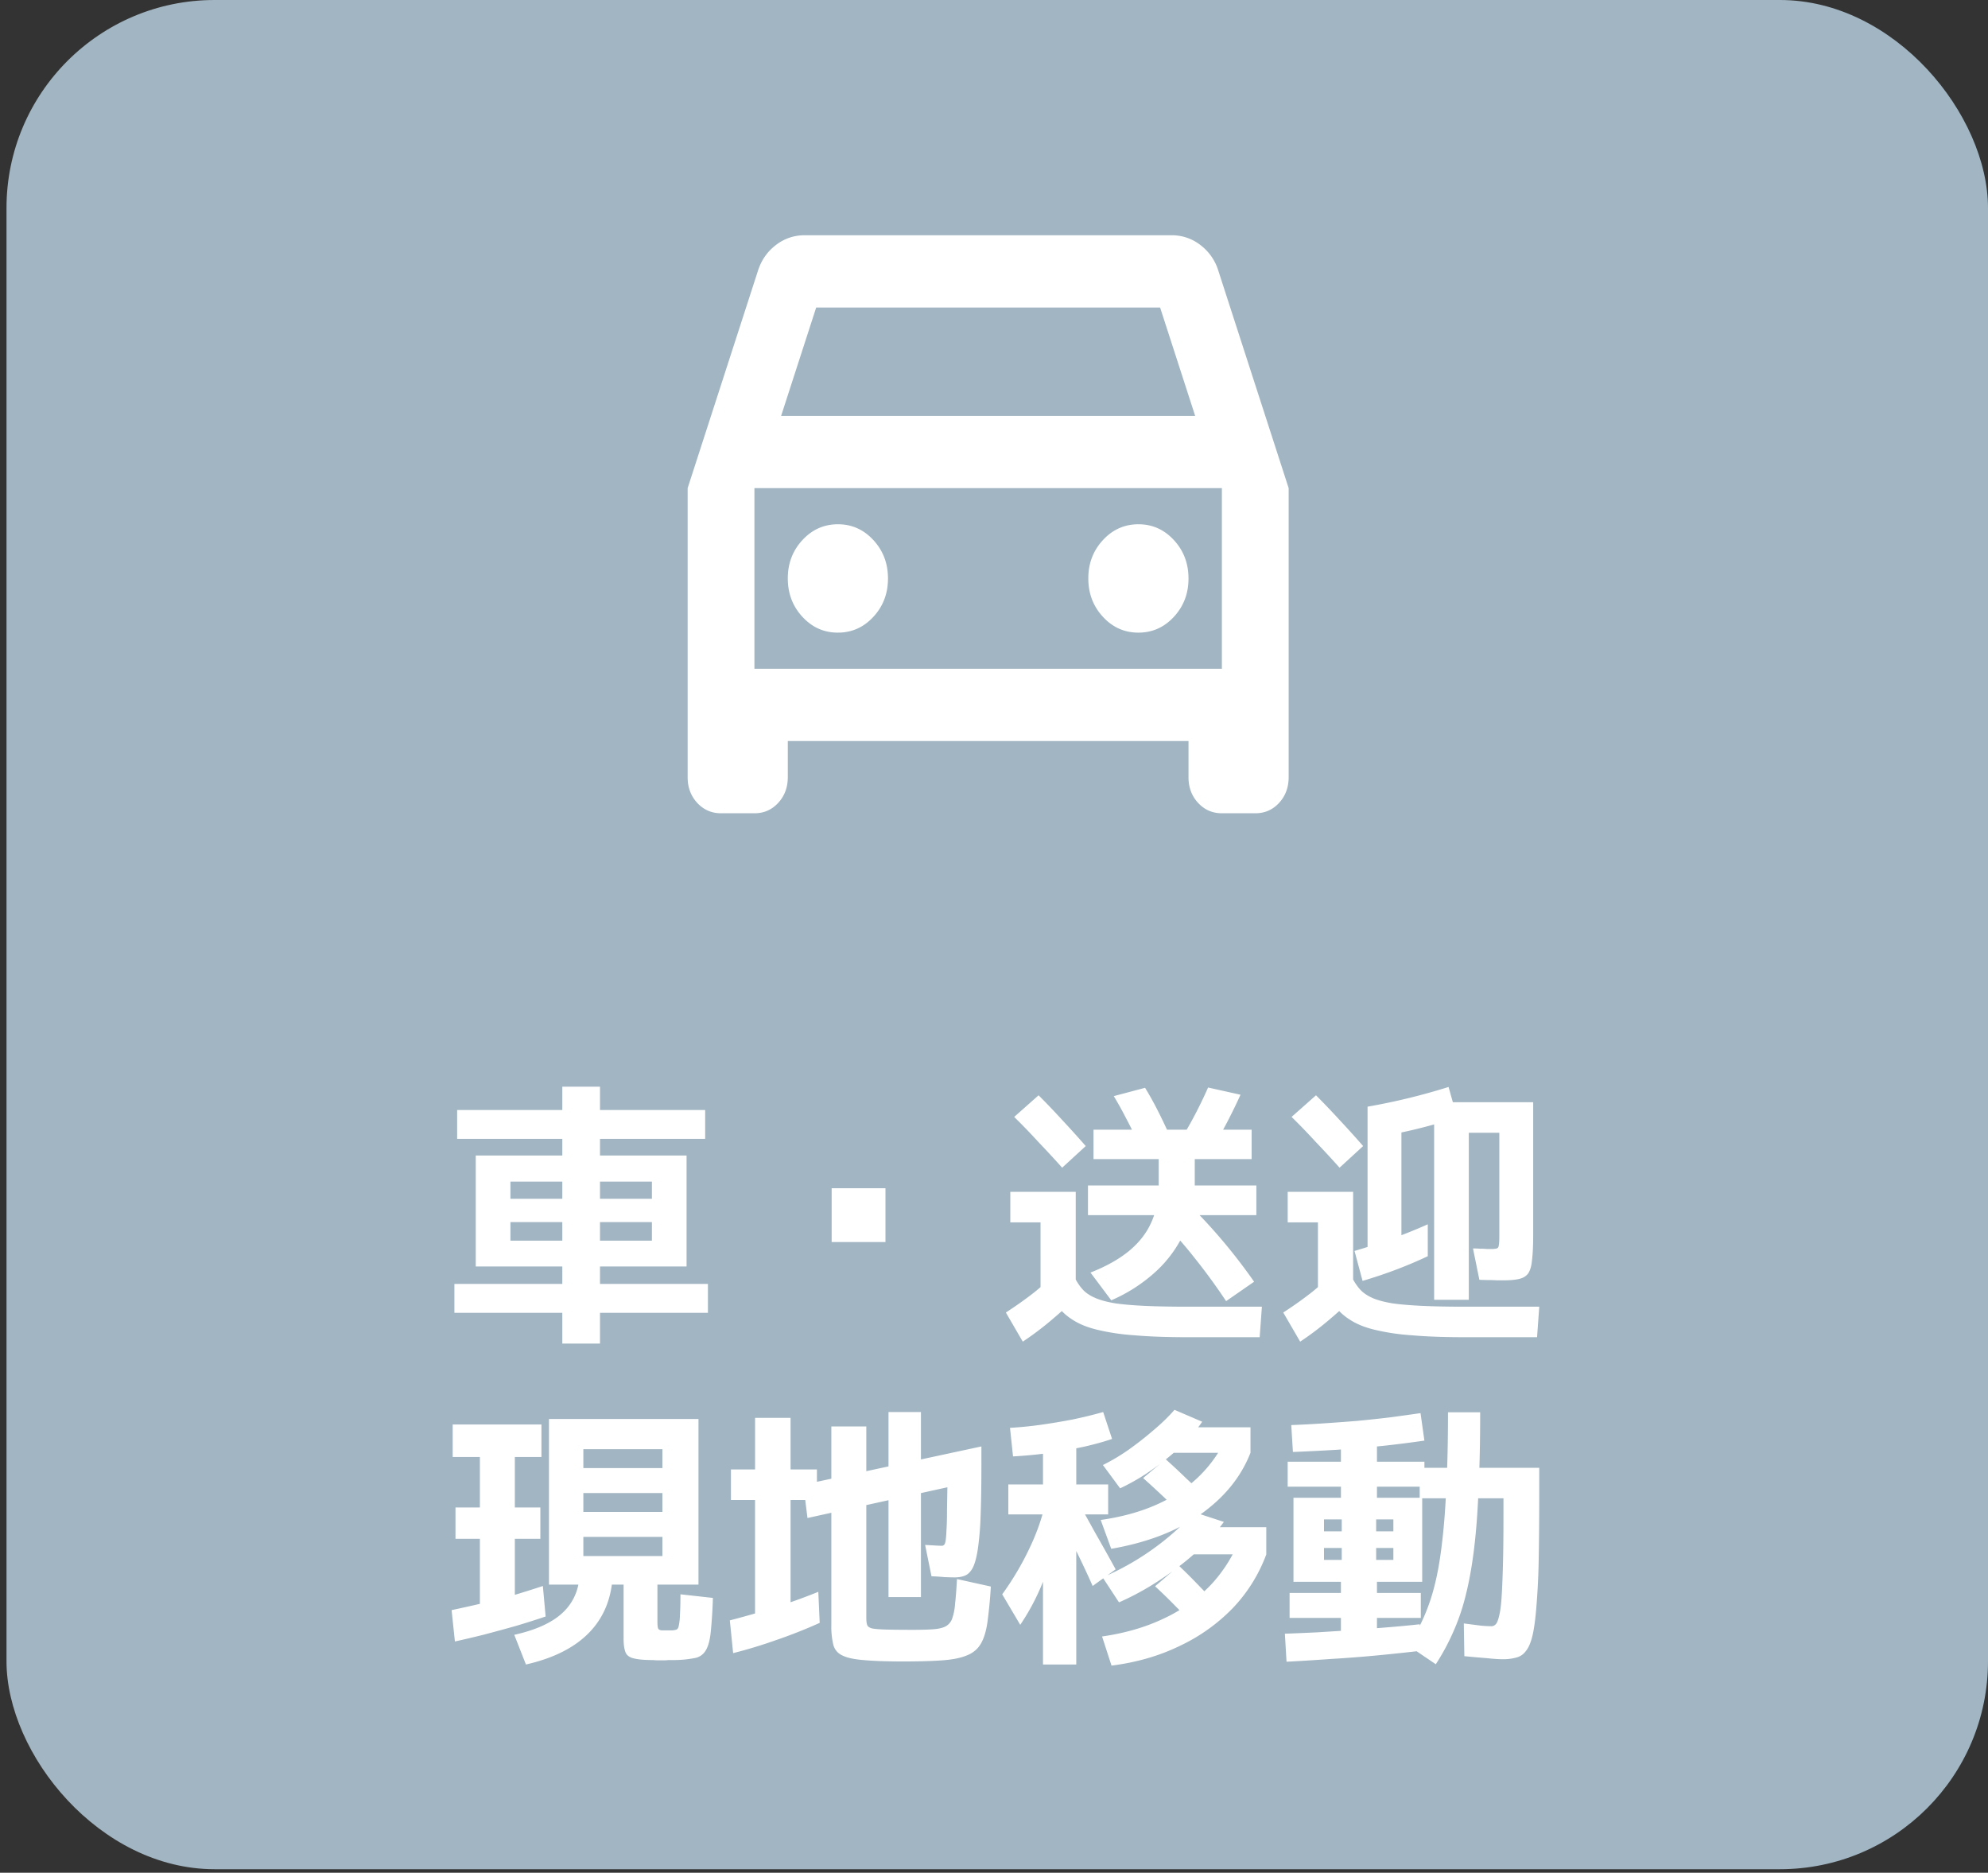 <svg width="86" height="81" fill="none" xmlns="http://www.w3.org/2000/svg"><rect width="100%" height="100%" fill="#333333" stroke="none"/><rect x=".281" width="85.719" height="80.848" rx="9" fill="#A1B5C2"/><path d="M24.325 58.114v-1.332h-4.668v-1.248h4.668v-6.276h-4.549V48.01h4.549v-1.008h1.631v1.008h4.549v1.248h-4.549v6.276h4.669v1.248h-4.669v1.332h-1.631zm-3.744-3.336v-4.8h9.12v4.8h-7.62v-1.116h6.12v-.804h-6.12V51.85h6.12v-.744h-6.12v3.672h-1.5zm15.396-1.056v-2.328h2.328v2.328h-2.328zm12.096 2.52l-.9-1.2c.671-.264 1.224-.572 1.655-.924.44-.36.764-.772.972-1.236.217-.472.325-1.016.325-1.632v-1.116h-2.82v-1.272h6.84v1.272h-2.46v1.104a4.83 4.83 0 01-.445 2.052 5.281 5.281 0 01-1.248 1.716 6.89 6.89 0 01-1.92 1.236zm-3.828 1.788l-.732-1.26c.456-.296.872-.592 1.248-.888.375-.304.731-.632 1.067-.984l.864 1.044c-.328.368-.691.72-1.092 1.056a13.29 13.29 0 01-1.355 1.032zm.768-2.256V52.87h-1.308v-1.32h2.831v4.224h-1.523zm6.324 2.064c-.873 0-1.629-.028-2.269-.084a9.565 9.565 0 01-1.607-.24c-.432-.104-.792-.252-1.08-.444a2.408 2.408 0 01-.709-.684 4.05 4.05 0 01-.444-.972l1.308-.072c.105.192.224.356.36.492.136.128.313.236.529.324.216.088.492.16.828.216.336.048.755.084 1.26.108.512.024 1.136.036 1.872.036h3.204l-.096 1.32h-3.157zm-5.389-7.332c-.336-.376-.68-.748-1.032-1.116a26.871 26.871 0 00-1.043-1.08l1.056-.936c.343.344.688.704 1.032 1.08.343.368.68.74 1.008 1.116l-1.02.936zm7.093 5.772a26.28 26.28 0 00-1.404-1.92 17.072 17.072 0 00-1.224-1.392l1.116-.78a24.092 24.092 0 012.723 3.252l-1.212.84zm-5.976-3.72v-1.284h7.284v1.284h-7.284zm2.123-3.228a16.419 16.419 0 00-.492-.996c-.167-.328-.34-.636-.515-.924l1.355-.36c.176.288.349.596.517.924.168.328.328.66.48.996l-1.345.36zm3.384.12l-1.392-.324c.209-.344.404-.696.589-1.056.184-.36.348-.704.492-1.032l1.403.312c-.151.336-.32.684-.504 1.044-.183.36-.38.712-.587 1.056zm9.468 6.768v-8.544h4.285v5.76c0 .44-.017.792-.049 1.056-.023.264-.08.46-.167.588-.088.12-.22.2-.396.24-.168.04-.396.06-.684.06h-.264a5.255 5.255 0 00-.373-.012c-.127 0-.26-.004-.395-.012l-.276-1.356c.104 0 .208.004.312.012.111 0 .207.004.287.012h.193a.842.842 0 00.24-.024c.047-.016.076-.06.084-.132.016-.08.023-.208.023-.384v-4.488h-1.32v7.224h-1.5zm-5.795 1.812l-.732-1.26c.456-.296.872-.592 1.248-.888.375-.304.731-.632 1.067-.984l.864 1.044c-.328.368-.691.72-1.092 1.056a13.29 13.29 0 01-1.355 1.032zm.768-2.256V52.87h-1.308v-1.32h2.831v4.224h-1.523zm6.324 2.064c-.873 0-1.629-.028-2.269-.084a9.565 9.565 0 01-1.607-.24c-.432-.104-.792-.252-1.08-.444a2.408 2.408 0 01-.709-.684 4.05 4.05 0 01-.444-.972l1.308-.072c.105.192.224.356.36.492.136.128.309.236.517.324.216.088.492.16.828.216.343.048.767.084 1.272.108.512.024 1.136.036 1.872.036h3.203l-.095 1.32h-3.156zm-4.393-2.436l-.348-1.296a27.97 27.97 0 001.585-.516 22.551 22.551 0 001.584-.636v1.38c-.44.208-.892.4-1.357.576-.464.176-.952.34-1.464.492zm.216-.936v-6.6h1.465v6.6H59.16zm-1.211-3.96c-.337-.376-.68-.748-1.032-1.116a26.871 26.871 0 00-1.044-1.08l1.056-.936c.343.344.688.704 1.032 1.08.343.368.68.74 1.008 1.116l-1.02.936zm1.572-1.32l-.36-1.32a27.44 27.44 0 003.503-.852l.372 1.32c-.623.2-1.215.368-1.776.504-.56.136-1.14.252-1.74.348zm-30.83 22.628h-.215c-.073 0-.145-.004-.216-.012-.377 0-.656-.024-.84-.072-.184-.04-.305-.128-.36-.264-.056-.136-.084-.336-.084-.6v-2.328h-1.74v-1.236h3.42v-.828h-3.42v-1.08h3.42v-.816h-3.42v-1.08h3.42v-.816h-3.42v5.856h-1.488v-7.164h6.468v7.164H28.44v1.584c0 .176.012.284.036.324.023.04.075.064.155.072h.445a.741.741 0 00.192-.036c.049-.024.08-.08.096-.168a2.46 2.46 0 00.049-.456c.015-.216.023-.516.023-.9l1.404.156a20.61 20.61 0 01-.096 1.5c-.04.36-.116.624-.227.792a.68.68 0 01-.48.312 4.76 4.76 0 01-.889.084h-.227a2.067 2.067 0 01-.229.012zm-9.012-.816l-.143-1.356c.416-.088.848-.184 1.296-.288.456-.104.908-.22 1.356-.348.456-.136.887-.272 1.296-.408l.12 1.32c-.4.136-.829.272-1.285.408-.456.128-.912.252-1.367.372a45.29 45.29 0 01-1.273.3zm3.073.996l-.505-1.284c.976-.216 1.692-.552 2.148-1.008.456-.456.684-1.04.684-1.752l1.429.132c-.04 1.024-.377 1.864-1.009 2.52-.631.656-1.547 1.12-2.747 1.392zm-1.992-2.376v-3.06h-1.056v-1.356h1.056v-2.184h-1.177v-1.404h3.84v1.404h-1.151v2.184h1.104v1.356h-1.104v3.06H20.76zm18.3 2.244c-.72 0-1.288-.02-1.705-.06-.416-.032-.724-.1-.924-.204a.687.687 0 01-.384-.468 3.293 3.293 0 01-.084-.828v-8.604h1.513v8.28c0 .128.012.228.036.3.023.072.096.124.215.156.128.024.328.04.6.048.28.008.672.012 1.176.012.352 0 .64-.008.864-.024.224-.016.4-.056.529-.12a.608.608 0 00.288-.324 2.39 2.39 0 00.131-.648c.032-.28.06-.64.084-1.08l1.465.324a21.32 21.32 0 01-.145 1.524c-.056.4-.151.716-.288.948-.136.232-.336.4-.6.504-.264.112-.62.184-1.068.216-.448.032-1.016.048-1.704.048zm-7.345-.36l-.143-1.416c.4-.104.82-.22 1.26-.348.44-.128.88-.268 1.32-.42.44-.152.855-.308 1.248-.468l.06 1.344c-.624.28-1.252.528-1.884.744-.633.224-1.252.412-1.86.564zm.948-1.488v-5.136H31.62v-1.32h1.044v-2.232H34.2v2.232h1.14v1.32H34.2v5.136h-1.536zm8.64-1.788c-.12 0-.268-.004-.444-.012a10.083 10.083 0 00-.563-.036l-.276-1.356.42.024c.136.008.235.012.3.012a.13.13 0 00.096-.036c.031-.024.055-.084.071-.18a4.02 4.02 0 00.036-.456c.017-.216.024-.516.024-.9.008-.384.016-.876.024-1.476l.66.372-6.72 1.476-.18-1.44 7.704-1.656v.792c0 .904-.012 1.652-.036 2.244a12.717 12.717 0 01-.12 1.416c-.055.352-.127.616-.215.792-.089.168-.197.28-.325.336-.127.056-.28.084-.456.084zm-2.867.852v-8.004h1.404v8.004h-1.404zm9.648 2.964l-.409-1.26c1-.144 1.892-.404 2.676-.78a6.73 6.73 0 002.029-1.452 6.27 6.27 0 001.283-2.064l1.117.744a6.765 6.765 0 01-1.453 2.328 7.838 7.838 0 01-2.292 1.632c-.888.432-1.872.716-2.952.852zm-3.949-1.764l-.78-1.32a12.52 12.52 0 001.297-2.244 9.28 9.28 0 00.672-2.184l.611.624c-.16 1.128-.392 2.108-.696 2.94a9.618 9.618 0 01-1.104 2.184zm.984 1.716v-6.492h-1.5v-1.296h1.5v-2.112h1.44v2.112h1.38v1.296h-1.38v6.492h-1.44zm2.149-3.396a42.072 42.072 0 00-.816-1.728 60.41 60.41 0 00-.889-1.752l.804-.624c.352.616.684 1.208.996 1.776.32.56.62 1.096.9 1.608l-.995.72zm4.488 1.812c-.273-.296-.564-.6-.877-.912a23.557 23.557 0 00-.912-.888L51 67.722c.304.288.608.592.913.912.312.32.604.632.876.936l-1.032.84zm-3.349-1.104l-.708-1.08a11.565 11.565 0 003.228-2.076 5.31 5.31 0 00.697-.756l1.32.432a7.642 7.642 0 01-.828.96c-.328.328-.697.648-1.104.96-.408.312-.837.604-1.285.876-.44.264-.88.492-1.32.684zm-4.584-6.312l-.131-1.236c.431-.024.876-.068 1.332-.132.456-.064.912-.14 1.367-.228.464-.096.908-.204 1.332-.324l.385 1.164c-.352.12-.757.232-1.212.336a25.34 25.34 0 01-1.453.264c-.52.072-1.06.124-1.62.156zm4.248 3.996l-.456-1.248c1.36-.192 2.5-.596 3.42-1.212a5.677 5.677 0 002.064-2.448l.996.756c-.407 1.04-1.123 1.924-2.147 2.652-1.017.728-2.308 1.228-3.877 1.5zm3.108.24v-1.176h3.6v1.176h-3.6zm-.011-1.656c-.248-.264-.524-.54-.828-.828-.305-.288-.6-.56-.889-.816l.973-.816c.288.256.58.528.876.816.303.28.584.552.84.816l-.972.828zm-2.712-1.2l-.745-1.008a8.64 8.64 0 001.092-.648c.384-.272.752-.56 1.104-.864.36-.304.66-.596.9-.876l1.2.516a6.466 6.466 0 01-.912 1.056c-.383.36-.803.7-1.26 1.02a9.07 9.07 0 01-1.38.804zm2.004-1.536v-1.104h3.636v1.104H50.46zm7.547 8.424v-1.284h-2.22v-1.08h2.22v-.792l.036-.084v-2.844l-.035-.06v-.816h-2.304v-1.08h2.303v-1.044h1.56v1.044h2.053v1.08h-2.053v.792l-.035.084v2.844l.035.132v.744h1.897v1.08h-1.897v1.284h-1.56zm-2.352.612l-.072-1.212c.448-.016.92-.036 1.416-.06l1.525-.096 1.5-.12c.495-.04.96-.084 1.392-.132l.096 1.14c-.6.072-1.236.14-1.908.204-.664.064-1.336.116-2.016.156-.672.048-1.316.088-1.932.12zm.3-3.456v-3.636h5.569v3.636h-4.248v-.948h3v-.516h-3v-.72h3v-.516h-3v2.7h-1.32zm6.156 3.564l-1.188-.804a8.355 8.355 0 001.128-2.568c.136-.528.245-1.14.325-1.836.087-.704.151-1.52.191-2.448.049-.936.073-2.016.073-3.24h1.392c0 1.272-.025 2.4-.072 3.384-.04.984-.108 1.856-.204 2.616-.096.752-.22 1.42-.372 2.004a9.243 9.243 0 01-.552 1.572 9.533 9.533 0 01-.72 1.32zm2.892-.216c-.16 0-.395-.016-.708-.048-.304-.024-.62-.052-.948-.084l-.023-1.416.743.096a5.8 5.8 0 00.457.024.252.252 0 00.18-.084c.055-.056.103-.172.144-.348.047-.176.084-.44.108-.792.024-.352.044-.82.06-1.404s.023-1.32.023-2.208v-.696h-3.624v-1.32h5.172v.948c0 1.16-.007 2.152-.023 2.976a30.083 30.083 0 01-.096 2.028c-.04.536-.096.964-.168 1.284-.073.312-.169.54-.288.684a.72.72 0 01-.42.288 2.15 2.15 0 01-.589.072zm-9.072-8.964l-.072-1.164c.432-.016.889-.04 1.368-.072.489-.032.98-.068 1.477-.108.504-.048.988-.1 1.452-.156.472-.064.904-.124 1.296-.18l.167 1.188a49.19 49.19 0 01-1.8.228c-.648.064-1.307.12-1.98.168-.672.04-1.308.072-1.908.096zM34.08 32.05v1.563c0 .443-.138.814-.416 1.114-.277.3-.62.45-1.028.449h-1.445c-.409 0-.752-.15-1.03-.45-.277-.3-.415-.671-.414-1.113v-12.5l3.033-9.375c.145-.469.403-.846.776-1.133a2 2 0 011.247-.43h15.889a2 2 0 011.246.43 2.2 2.2 0 01.776 1.133l3.033 9.375v12.5c0 .443-.138.814-.414 1.114-.277.3-.62.45-1.03.449h-1.445c-.41 0-.752-.15-1.03-.45-.277-.3-.415-.671-.414-1.113v-1.562H34.08zm-.288-14.062h17.91l-1.516-4.687H35.308l-1.517 4.687zm2.455 9.375c.602 0 1.114-.228 1.535-.684.422-.456.633-1.01.632-1.66 0-.65-.211-1.204-.633-1.66-.422-.457-.933-.684-1.534-.683-.602 0-1.114.228-1.535.684-.422.456-.633 1.01-.632 1.66 0 .65.211 1.204.633 1.66.422.457.933.684 1.534.683zm13 0c.602 0 1.114-.228 1.535-.684.422-.456.633-1.01.632-1.66 0-.65-.211-1.204-.633-1.66-.422-.457-.933-.684-1.534-.683-.602 0-1.114.228-1.535.684-.422.456-.633 1.01-.632 1.66 0 .65.211 1.204.633 1.66.422.457.933.684 1.534.683zm-16.611 1.563h20.222v-7.813H32.636v7.813z" fill="#fff"/></svg>